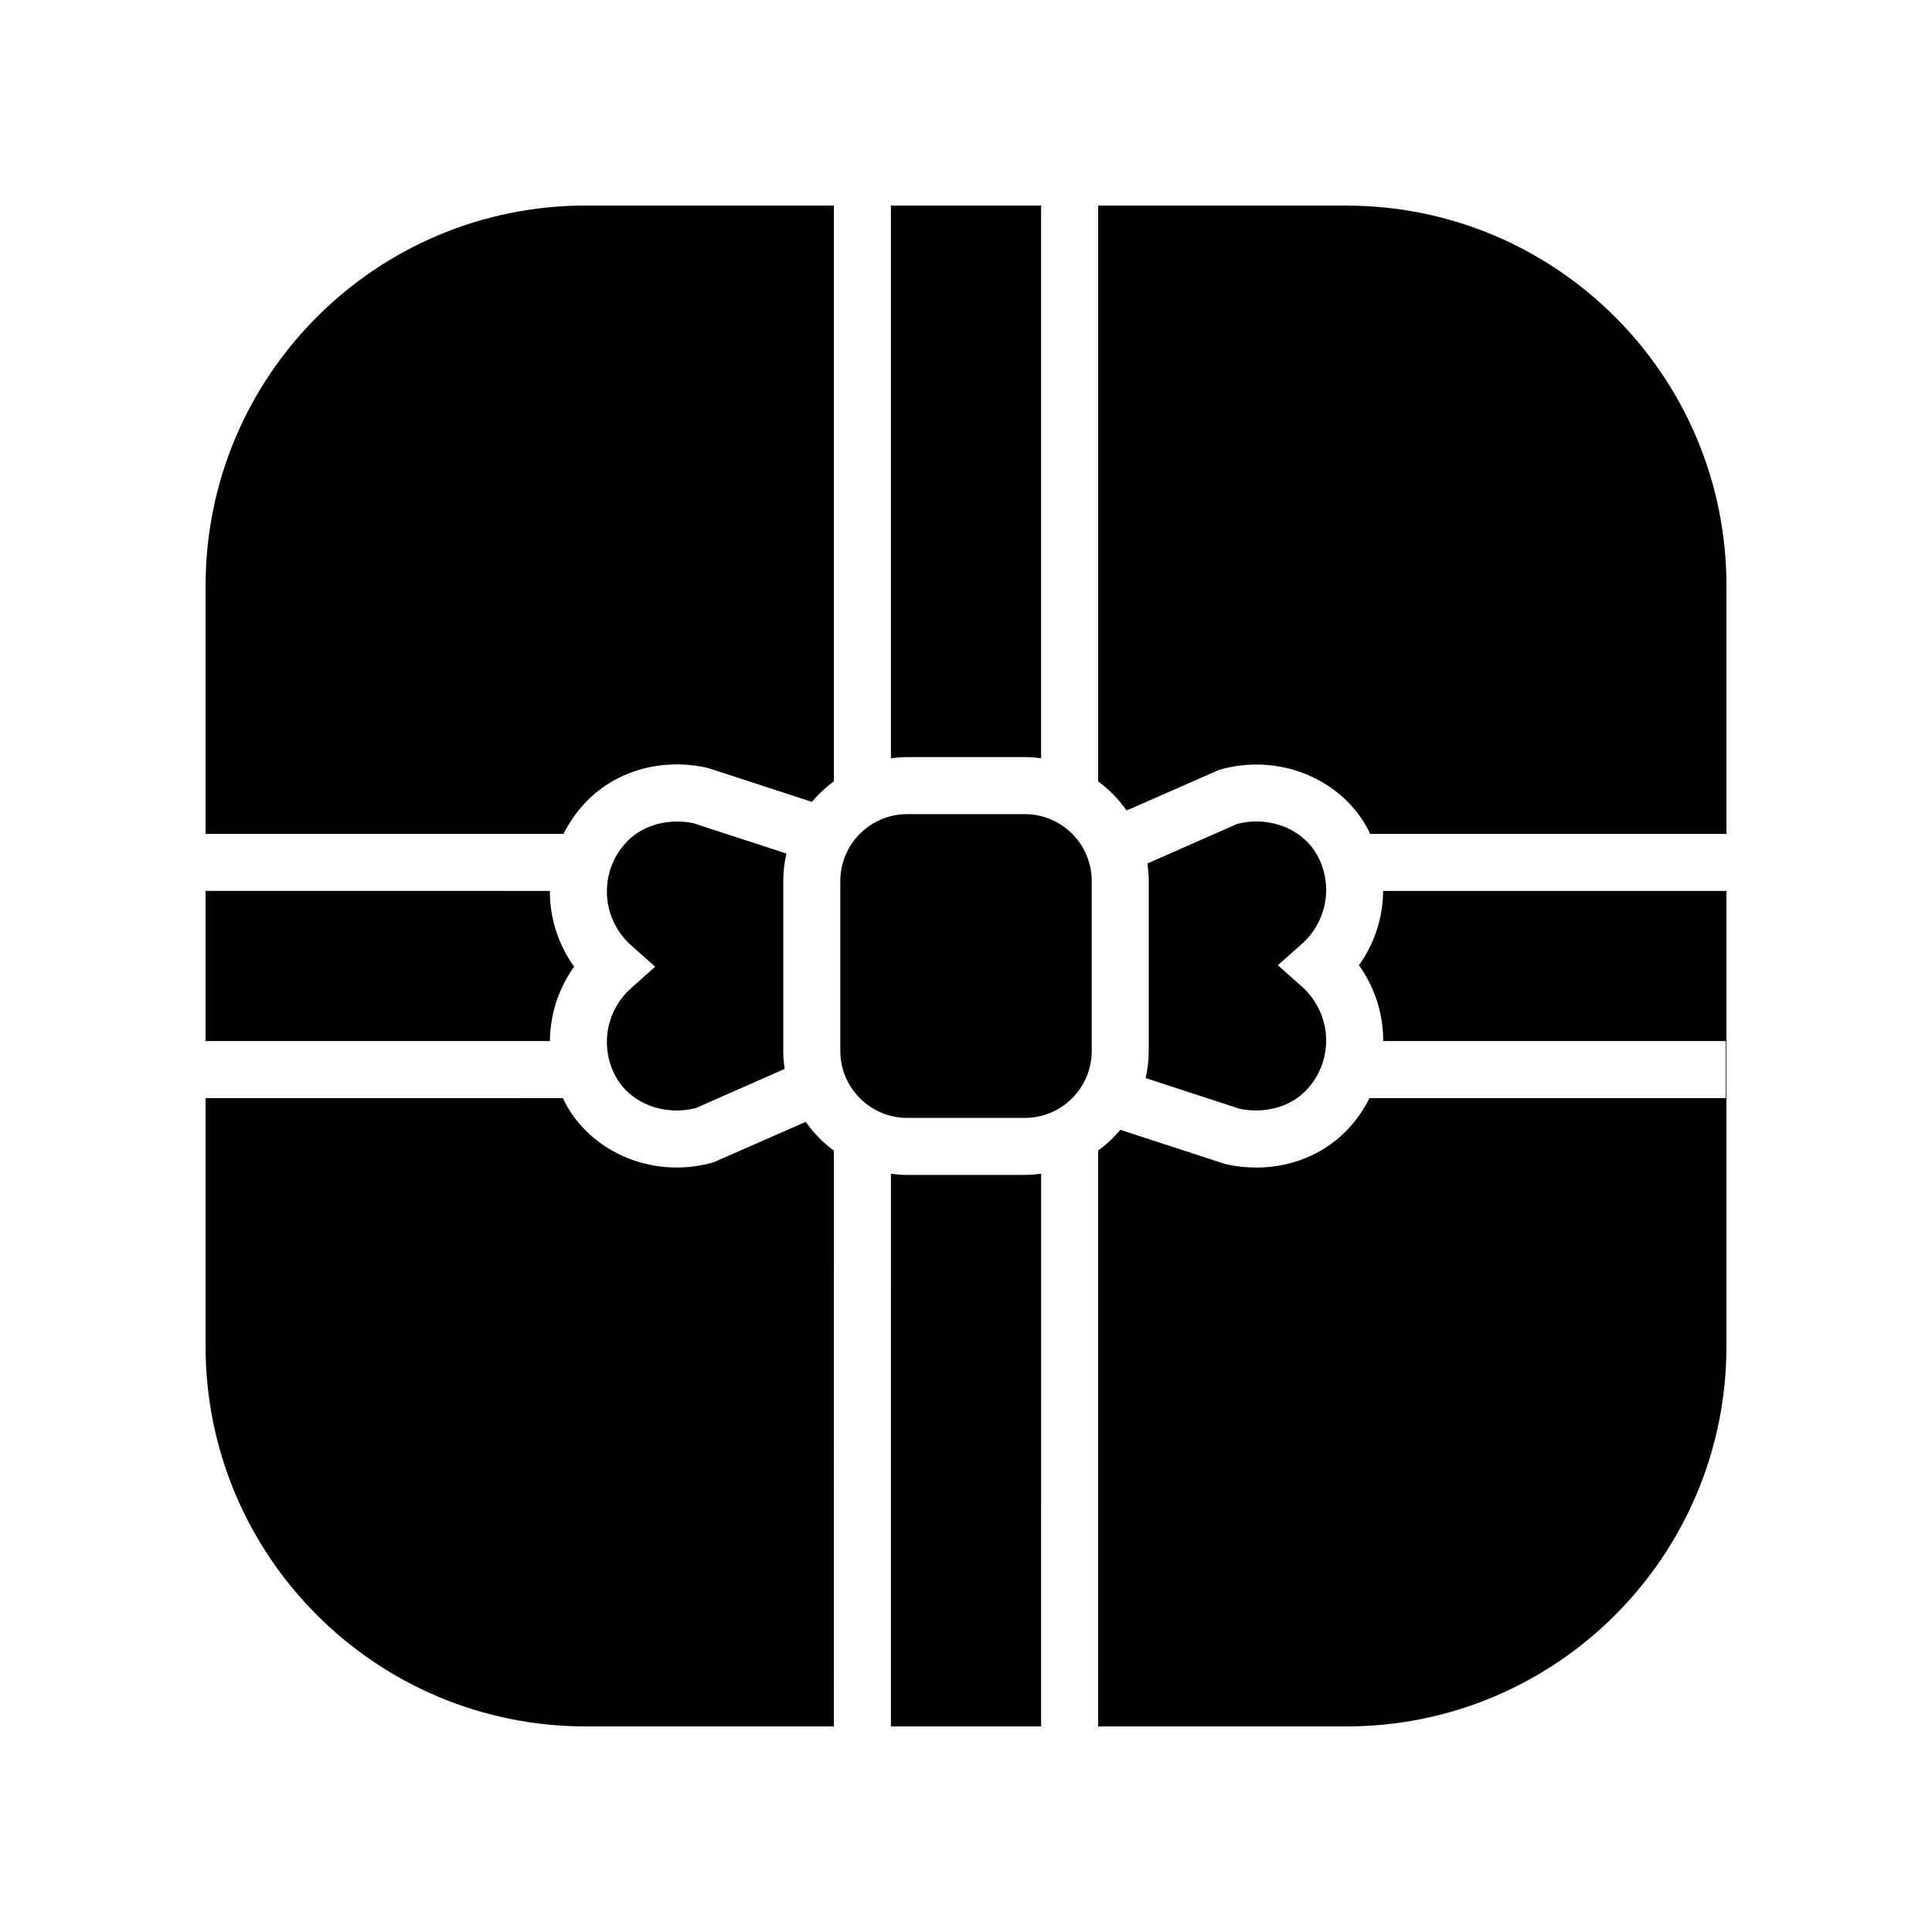 <?xml version="1.0" encoding="UTF-8"?>
<!-- The Best Svg Icon site in the world: iconSvg.co, Visit us! https://iconsvg.co -->
<svg fill="#000000" width="800px" height="800px" version="1.1" viewBox="144 144 512 512" xmlns="http://www.w3.org/2000/svg">
 <g>
  <path d="m415.58 359.75h-31.152c-9.781 0-17.738 7.957-17.738 17.738v45.031c0 9.781 7.957 17.738 17.738 17.738h31.152c9.781 0 17.738-7.957 17.738-17.738v-45.031c0-9.785-7.957-17.738-17.738-17.738z"/>
  <path d="m500.77 198.48h-65.75v152.59c2.91 2.148 5.465 4.746 7.535 7.719l24.621-10.801c15.438-4.434 31.938 2.121 39.25 15.578 0.25 0.461 0.434 0.957 0.664 1.43h94.441v-65.75c0-55.652-45.113-100.76-100.76-100.76z"/>
  <path d="m447.61 429.71 25.008 8.156c6.5 1.293 13.074-0.465 17.23-4.621 3.609-3.609 5.598-8.41 5.598-13.52 0-5.434-2.348-10.633-6.449-14.277l-6.356-5.648 6.356-5.648c4.098-3.641 6.449-8.844 6.449-14.277 0-3.227-0.773-6.293-2.305-9.113-3.887-7.152-12.812-10.629-21.34-8.395l-23.738 10.469c0.215 1.52 0.367 3.062 0.367 4.641v45.031c0 2.481-0.297 4.883-0.82 7.203z"/>
  <path d="m352.41 370.2-24.754-8.07c-6.488-1.277-13.074 0.469-17.227 4.621-3.609 3.609-5.598 8.41-5.598 13.52 0 5.434 2.348 10.633 6.445 14.277l6.356 5.648-6.356 5.644c-4.098 3.641-6.445 8.844-6.445 14.277 0 3.231 0.773 6.297 2.301 9.109 3.891 7.156 12.812 10.641 21.34 8.395l23.48-10.352c-0.227-1.555-0.383-3.137-0.383-4.754v-45.031c0-2.508 0.309-4.938 0.84-7.285z"/>
  <path d="m415.58 344.63c1.469 0 2.902 0.129 4.32 0.316l0.004-146.47h-39.801v146.48c1.418-0.188 2.856-0.32 4.324-0.32z"/>
  <path d="m296.15 400.19c-4.141-5.769-6.43-12.73-6.43-19.922 0-0.059 0.008-0.113 0.008-0.168l-91.25-0.004v39.797l91.258 0.004c0.047-7.117 2.316-13.996 6.414-19.707z"/>
  <path d="m384.43 455.37c-1.469 0-2.902-0.129-4.32-0.316l-0.004 146.47h39.797l0.004-146.48c-1.418 0.188-2.856 0.316-4.32 0.316z"/>
  <path d="m299.75 356.06c7.941-7.938 19.703-11.168 31.453-8.633l0.75 0.203 27.219 8.875c1.703-2.047 3.668-3.859 5.816-5.445v-152.59h-65.746c-55.648 0-100.76 45.113-100.76 100.76v65.75h94.863c1.625-3.258 3.758-6.277 6.406-8.926z"/>
  <path d="m504.13 399.8c4.144 5.769 6.43 12.73 6.43 19.922 0 0.059-0.008 0.113-0.008 0.168h90.809v15.113l-94.418 0.004c-1.629 3.254-3.758 6.273-6.41 8.922-6.156 6.16-14.613 9.484-23.586 9.484-2.594 0-5.234-0.277-7.871-0.848l-0.75-0.203-27.434-8.945c-1.719 2.078-3.707 3.914-5.883 5.516l0.008 152.59h65.75c55.648 0 100.76-45.113 100.76-100.76v-120.66h-90.984c-0.047 7.117-2.312 13.996-6.414 19.707z"/>
  <path d="m357.52 441.31-24.41 10.711c-3.238 0.934-6.527 1.379-9.77 1.379-12.188 0-23.703-6.324-29.484-16.961-0.25-0.461-0.434-0.953-0.664-1.426l-94.715-0.004v65.75c0 55.648 45.113 100.76 100.76 100.76h65.75l-0.004-152.59c-2.879-2.125-5.41-4.691-7.465-7.625z"/>
 </g>
</svg>